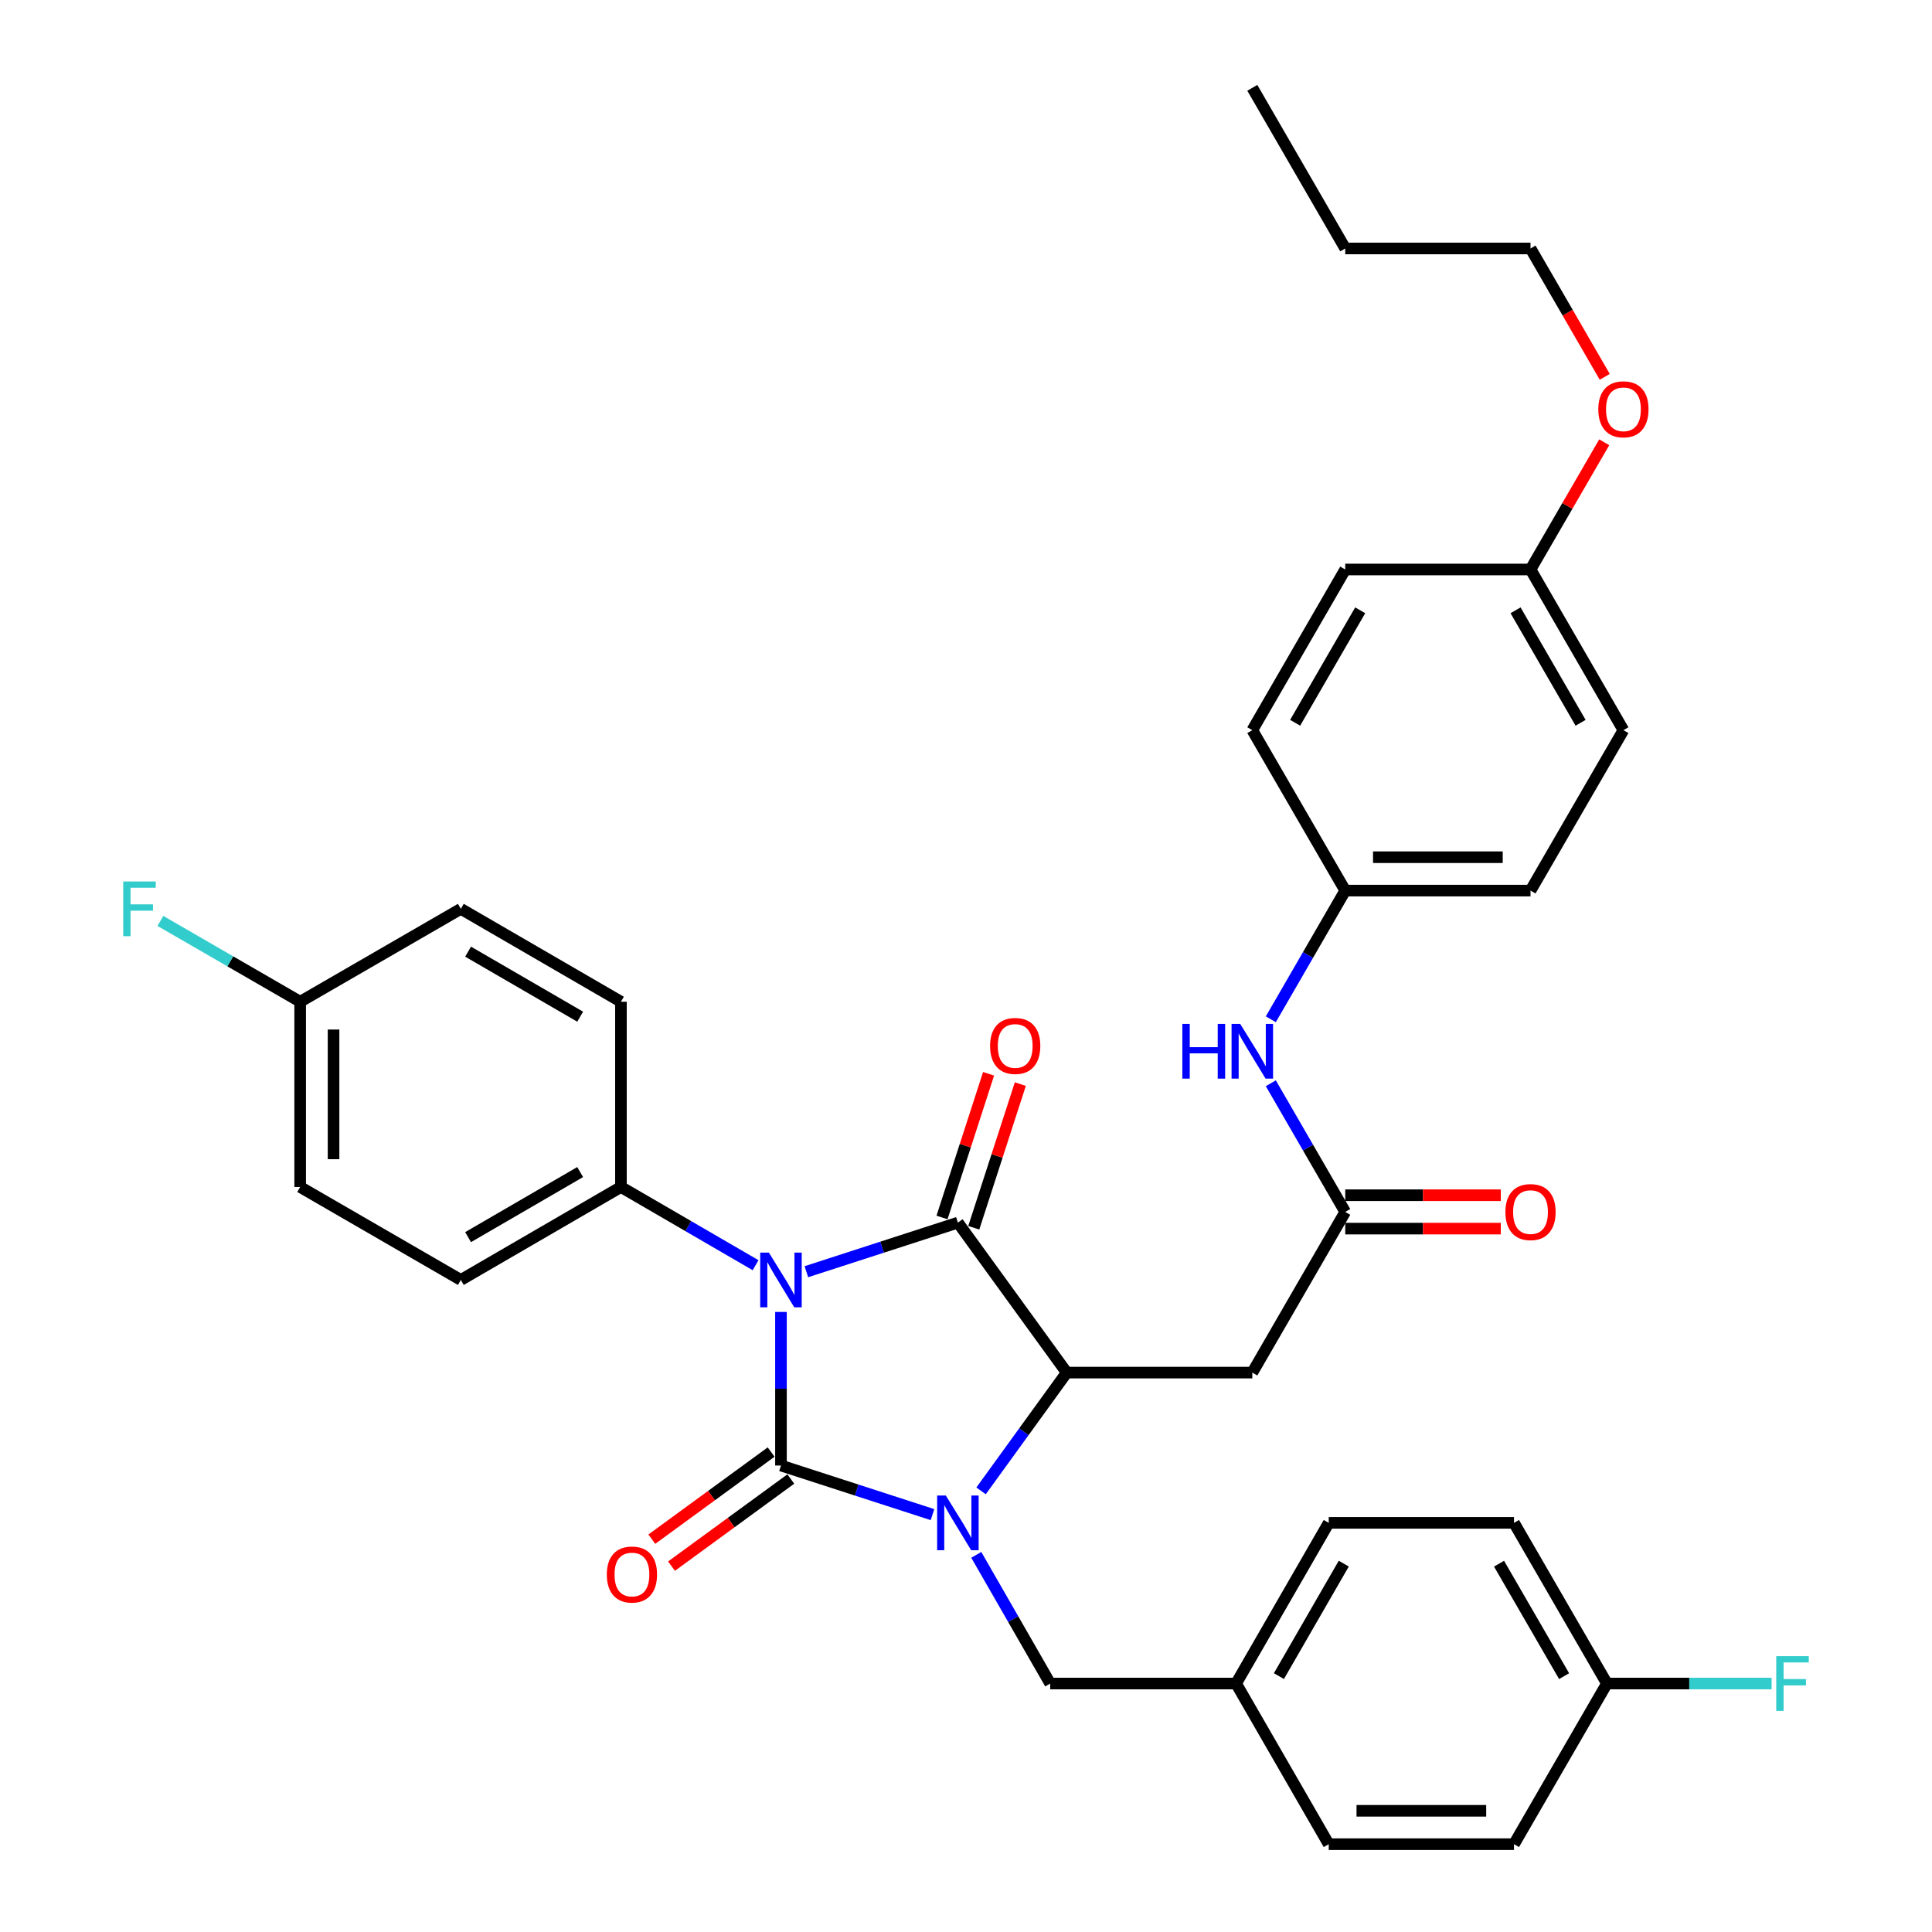 <?xml version='1.0' encoding='iso-8859-1'?>
<svg version='1.1' baseProfile='full'
              xmlns='http://www.w3.org/2000/svg'
                      xmlns:rdkit='http://www.rdkit.org/xml'
                      xmlns:xlink='http://www.w3.org/1999/xlink'
                  xml:space='preserve'
width='1000px' height='1000px' viewBox='0 0 1000 1000'>
<!-- END OF HEADER -->
<rect style='opacity:1.0;fill:#FFFFFF;stroke:none' width='1000' height='1000' x='0' y='0'> </rect>
<path class='bond-0' d='M 404.228,679.058 L 404.228,718.808' style='fill:none;fill-rule:evenodd;stroke:#0000FF;stroke-width:6px;stroke-linecap:butt;stroke-linejoin:miter;stroke-opacity:1' />
<path class='bond-0' d='M 404.228,718.808 L 404.228,758.557' style='fill:none;fill-rule:evenodd;stroke:#000000;stroke-width:6px;stroke-linecap:butt;stroke-linejoin:miter;stroke-opacity:1' />
<path class='bond-2' d='M 417.375,658.237 L 456.59,645.531' style='fill:none;fill-rule:evenodd;stroke:#0000FF;stroke-width:6px;stroke-linecap:butt;stroke-linejoin:miter;stroke-opacity:1' />
<path class='bond-2' d='M 456.59,645.531 L 495.805,632.825' style='fill:none;fill-rule:evenodd;stroke:#000000;stroke-width:6px;stroke-linecap:butt;stroke-linejoin:miter;stroke-opacity:1' />
<path class='bond-6' d='M 391.093,654.868 L 356.244,634.626' style='fill:none;fill-rule:evenodd;stroke:#0000FF;stroke-width:6px;stroke-linecap:butt;stroke-linejoin:miter;stroke-opacity:1' />
<path class='bond-6' d='M 356.244,634.626 L 321.396,614.385' style='fill:none;fill-rule:evenodd;stroke:#000000;stroke-width:6px;stroke-linecap:butt;stroke-linejoin:miter;stroke-opacity:1' />
<path class='bond-1' d='M 404.228,758.557 L 443.443,771.263' style='fill:none;fill-rule:evenodd;stroke:#000000;stroke-width:6px;stroke-linecap:butt;stroke-linejoin:miter;stroke-opacity:1' />
<path class='bond-1' d='M 443.443,771.263 L 482.659,783.969' style='fill:none;fill-rule:evenodd;stroke:#0000FF;stroke-width:6px;stroke-linecap:butt;stroke-linejoin:miter;stroke-opacity:1' />
<path class='bond-8' d='M 399.133,751.58 L 368.257,774.126' style='fill:none;fill-rule:evenodd;stroke:#000000;stroke-width:6px;stroke-linecap:butt;stroke-linejoin:miter;stroke-opacity:1' />
<path class='bond-8' d='M 368.257,774.126 L 337.381,796.672' style='fill:none;fill-rule:evenodd;stroke:#FF0000;stroke-width:6px;stroke-linecap:butt;stroke-linejoin:miter;stroke-opacity:1' />
<path class='bond-8' d='M 409.323,765.534 L 378.447,788.08' style='fill:none;fill-rule:evenodd;stroke:#000000;stroke-width:6px;stroke-linecap:butt;stroke-linejoin:miter;stroke-opacity:1' />
<path class='bond-8' d='M 378.447,788.08 L 347.571,810.626' style='fill:none;fill-rule:evenodd;stroke:#FF0000;stroke-width:6px;stroke-linecap:butt;stroke-linejoin:miter;stroke-opacity:1' />
<path class='bond-7' d='M 505.319,804.786 L 524.455,838.091' style='fill:none;fill-rule:evenodd;stroke:#0000FF;stroke-width:6px;stroke-linecap:butt;stroke-linejoin:miter;stroke-opacity:1' />
<path class='bond-7' d='M 524.455,838.091 L 543.59,871.396' style='fill:none;fill-rule:evenodd;stroke:#000000;stroke-width:6px;stroke-linecap:butt;stroke-linejoin:miter;stroke-opacity:1' />
<path class='bond-35' d='M 507.799,771.667 L 529.967,741.061' style='fill:none;fill-rule:evenodd;stroke:#0000FF;stroke-width:6px;stroke-linecap:butt;stroke-linejoin:miter;stroke-opacity:1' />
<path class='bond-35' d='M 529.967,741.061 L 552.134,710.455' style='fill:none;fill-rule:evenodd;stroke:#000000;stroke-width:6px;stroke-linecap:butt;stroke-linejoin:miter;stroke-opacity:1' />
<path class='bond-3' d='M 495.805,632.825 L 552.134,710.455' style='fill:none;fill-rule:evenodd;stroke:#000000;stroke-width:6px;stroke-linecap:butt;stroke-linejoin:miter;stroke-opacity:1' />
<path class='bond-9' d='M 504.024,635.489 L 516.073,598.307' style='fill:none;fill-rule:evenodd;stroke:#000000;stroke-width:6px;stroke-linecap:butt;stroke-linejoin:miter;stroke-opacity:1' />
<path class='bond-9' d='M 516.073,598.307 L 528.123,561.125' style='fill:none;fill-rule:evenodd;stroke:#FF0000;stroke-width:6px;stroke-linecap:butt;stroke-linejoin:miter;stroke-opacity:1' />
<path class='bond-9' d='M 487.587,630.162 L 499.636,592.98' style='fill:none;fill-rule:evenodd;stroke:#000000;stroke-width:6px;stroke-linecap:butt;stroke-linejoin:miter;stroke-opacity:1' />
<path class='bond-9' d='M 499.636,592.98 L 511.686,555.798' style='fill:none;fill-rule:evenodd;stroke:#FF0000;stroke-width:6px;stroke-linecap:butt;stroke-linejoin:miter;stroke-opacity:1' />
<path class='bond-4' d='M 552.134,710.455 L 648.194,710.455' style='fill:none;fill-rule:evenodd;stroke:#000000;stroke-width:6px;stroke-linecap:butt;stroke-linejoin:miter;stroke-opacity:1' />
<path class='bond-5' d='M 648.194,710.455 L 696.296,627.287' style='fill:none;fill-rule:evenodd;stroke:#000000;stroke-width:6px;stroke-linecap:butt;stroke-linejoin:miter;stroke-opacity:1' />
<path class='bond-10' d='M 696.296,627.287 L 677.035,593.993' style='fill:none;fill-rule:evenodd;stroke:#000000;stroke-width:6px;stroke-linecap:butt;stroke-linejoin:miter;stroke-opacity:1' />
<path class='bond-10' d='M 677.035,593.993 L 657.775,560.699' style='fill:none;fill-rule:evenodd;stroke:#0000FF;stroke-width:6px;stroke-linecap:butt;stroke-linejoin:miter;stroke-opacity:1' />
<path class='bond-11' d='M 696.296,635.926 L 736.546,635.926' style='fill:none;fill-rule:evenodd;stroke:#000000;stroke-width:6px;stroke-linecap:butt;stroke-linejoin:miter;stroke-opacity:1' />
<path class='bond-11' d='M 736.546,635.926 L 776.795,635.926' style='fill:none;fill-rule:evenodd;stroke:#FF0000;stroke-width:6px;stroke-linecap:butt;stroke-linejoin:miter;stroke-opacity:1' />
<path class='bond-11' d='M 696.296,618.647 L 736.546,618.647' style='fill:none;fill-rule:evenodd;stroke:#000000;stroke-width:6px;stroke-linecap:butt;stroke-linejoin:miter;stroke-opacity:1' />
<path class='bond-11' d='M 736.546,618.647 L 776.795,618.647' style='fill:none;fill-rule:evenodd;stroke:#FF0000;stroke-width:6px;stroke-linecap:butt;stroke-linejoin:miter;stroke-opacity:1' />
<path class='bond-12' d='M 321.396,614.385 L 238.525,662.497' style='fill:none;fill-rule:evenodd;stroke:#000000;stroke-width:6px;stroke-linecap:butt;stroke-linejoin:miter;stroke-opacity:1' />
<path class='bond-12' d='M 300.29,606.659 L 242.28,640.337' style='fill:none;fill-rule:evenodd;stroke:#000000;stroke-width:6px;stroke-linecap:butt;stroke-linejoin:miter;stroke-opacity:1' />
<path class='bond-13' d='M 321.396,614.385 L 321.396,518.498' style='fill:none;fill-rule:evenodd;stroke:#000000;stroke-width:6px;stroke-linecap:butt;stroke-linejoin:miter;stroke-opacity:1' />
<path class='bond-15' d='M 543.59,871.396 L 639.804,871.396' style='fill:none;fill-rule:evenodd;stroke:#000000;stroke-width:6px;stroke-linecap:butt;stroke-linejoin:miter;stroke-opacity:1' />
<path class='bond-14' d='M 657.773,527.576 L 677.034,494.272' style='fill:none;fill-rule:evenodd;stroke:#0000FF;stroke-width:6px;stroke-linecap:butt;stroke-linejoin:miter;stroke-opacity:1' />
<path class='bond-14' d='M 677.034,494.272 L 696.296,460.969' style='fill:none;fill-rule:evenodd;stroke:#000000;stroke-width:6px;stroke-linecap:butt;stroke-linejoin:miter;stroke-opacity:1' />
<path class='bond-20' d='M 238.525,662.497 L 155.366,614.385' style='fill:none;fill-rule:evenodd;stroke:#000000;stroke-width:6px;stroke-linecap:butt;stroke-linejoin:miter;stroke-opacity:1' />
<path class='bond-19' d='M 321.396,518.498 L 238.525,470.415' style='fill:none;fill-rule:evenodd;stroke:#000000;stroke-width:6px;stroke-linecap:butt;stroke-linejoin:miter;stroke-opacity:1' />
<path class='bond-19' d='M 300.294,526.231 L 242.284,492.573' style='fill:none;fill-rule:evenodd;stroke:#000000;stroke-width:6px;stroke-linecap:butt;stroke-linejoin:miter;stroke-opacity:1' />
<path class='bond-23' d='M 696.296,460.969 L 648.194,377.935' style='fill:none;fill-rule:evenodd;stroke:#000000;stroke-width:6px;stroke-linecap:butt;stroke-linejoin:miter;stroke-opacity:1' />
<path class='bond-24' d='M 696.296,460.969 L 792.193,460.969' style='fill:none;fill-rule:evenodd;stroke:#000000;stroke-width:6px;stroke-linecap:butt;stroke-linejoin:miter;stroke-opacity:1' />
<path class='bond-24' d='M 710.68,443.691 L 777.808,443.691' style='fill:none;fill-rule:evenodd;stroke:#000000;stroke-width:6px;stroke-linecap:butt;stroke-linejoin:miter;stroke-opacity:1' />
<path class='bond-25' d='M 639.804,871.396 L 687.752,954.545' style='fill:none;fill-rule:evenodd;stroke:#000000;stroke-width:6px;stroke-linecap:butt;stroke-linejoin:miter;stroke-opacity:1' />
<path class='bond-26' d='M 639.804,871.396 L 687.752,788.228' style='fill:none;fill-rule:evenodd;stroke:#000000;stroke-width:6px;stroke-linecap:butt;stroke-linejoin:miter;stroke-opacity:1' />
<path class='bond-26' d='M 661.965,867.551 L 695.529,809.334' style='fill:none;fill-rule:evenodd;stroke:#000000;stroke-width:6px;stroke-linecap:butt;stroke-linejoin:miter;stroke-opacity:1' />
<path class='bond-16' d='M 155.366,518.498 L 238.525,470.415' style='fill:none;fill-rule:evenodd;stroke:#000000;stroke-width:6px;stroke-linecap:butt;stroke-linejoin:miter;stroke-opacity:1' />
<path class='bond-21' d='M 155.366,518.498 L 119.193,497.585' style='fill:none;fill-rule:evenodd;stroke:#000000;stroke-width:6px;stroke-linecap:butt;stroke-linejoin:miter;stroke-opacity:1' />
<path class='bond-21' d='M 119.193,497.585 L 83.02,476.671' style='fill:none;fill-rule:evenodd;stroke:#33CCCC;stroke-width:6px;stroke-linecap:butt;stroke-linejoin:miter;stroke-opacity:1' />
<path class='bond-36' d='M 155.366,518.498 L 155.366,614.385' style='fill:none;fill-rule:evenodd;stroke:#000000;stroke-width:6px;stroke-linecap:butt;stroke-linejoin:miter;stroke-opacity:1' />
<path class='bond-36' d='M 172.645,532.881 L 172.645,600.002' style='fill:none;fill-rule:evenodd;stroke:#000000;stroke-width:6px;stroke-linecap:butt;stroke-linejoin:miter;stroke-opacity:1' />
<path class='bond-17' d='M 831.751,871.396 L 783.64,788.228' style='fill:none;fill-rule:evenodd;stroke:#000000;stroke-width:6px;stroke-linecap:butt;stroke-linejoin:miter;stroke-opacity:1' />
<path class='bond-17' d='M 809.578,867.573 L 775.9,809.356' style='fill:none;fill-rule:evenodd;stroke:#000000;stroke-width:6px;stroke-linecap:butt;stroke-linejoin:miter;stroke-opacity:1' />
<path class='bond-22' d='M 831.751,871.396 L 874.366,871.396' style='fill:none;fill-rule:evenodd;stroke:#000000;stroke-width:6px;stroke-linecap:butt;stroke-linejoin:miter;stroke-opacity:1' />
<path class='bond-22' d='M 874.366,871.396 L 916.981,871.396' style='fill:none;fill-rule:evenodd;stroke:#33CCCC;stroke-width:6px;stroke-linecap:butt;stroke-linejoin:miter;stroke-opacity:1' />
<path class='bond-37' d='M 831.751,871.396 L 783.64,954.545' style='fill:none;fill-rule:evenodd;stroke:#000000;stroke-width:6px;stroke-linecap:butt;stroke-linejoin:miter;stroke-opacity:1' />
<path class='bond-18' d='M 792.193,294.767 L 840.285,377.935' style='fill:none;fill-rule:evenodd;stroke:#000000;stroke-width:6px;stroke-linecap:butt;stroke-linejoin:miter;stroke-opacity:1' />
<path class='bond-18' d='M 784.449,315.892 L 818.113,374.11' style='fill:none;fill-rule:evenodd;stroke:#000000;stroke-width:6px;stroke-linecap:butt;stroke-linejoin:miter;stroke-opacity:1' />
<path class='bond-31' d='M 792.193,294.767 L 811.268,261.849' style='fill:none;fill-rule:evenodd;stroke:#000000;stroke-width:6px;stroke-linecap:butt;stroke-linejoin:miter;stroke-opacity:1' />
<path class='bond-31' d='M 811.268,261.849 L 830.343,228.93' style='fill:none;fill-rule:evenodd;stroke:#FF0000;stroke-width:6px;stroke-linecap:butt;stroke-linejoin:miter;stroke-opacity:1' />
<path class='bond-38' d='M 792.193,294.767 L 696.296,294.767' style='fill:none;fill-rule:evenodd;stroke:#000000;stroke-width:6px;stroke-linecap:butt;stroke-linejoin:miter;stroke-opacity:1' />
<path class='bond-29' d='M 648.194,377.935 L 696.296,294.767' style='fill:none;fill-rule:evenodd;stroke:#000000;stroke-width:6px;stroke-linecap:butt;stroke-linejoin:miter;stroke-opacity:1' />
<path class='bond-29' d='M 670.366,374.111 L 704.038,315.893' style='fill:none;fill-rule:evenodd;stroke:#000000;stroke-width:6px;stroke-linecap:butt;stroke-linejoin:miter;stroke-opacity:1' />
<path class='bond-30' d='M 792.193,460.969 L 840.285,377.935' style='fill:none;fill-rule:evenodd;stroke:#000000;stroke-width:6px;stroke-linecap:butt;stroke-linejoin:miter;stroke-opacity:1' />
<path class='bond-27' d='M 687.752,954.545 L 783.64,954.545' style='fill:none;fill-rule:evenodd;stroke:#000000;stroke-width:6px;stroke-linecap:butt;stroke-linejoin:miter;stroke-opacity:1' />
<path class='bond-27' d='M 702.136,937.267 L 769.257,937.267' style='fill:none;fill-rule:evenodd;stroke:#000000;stroke-width:6px;stroke-linecap:butt;stroke-linejoin:miter;stroke-opacity:1' />
<path class='bond-28' d='M 687.752,788.228 L 783.64,788.228' style='fill:none;fill-rule:evenodd;stroke:#000000;stroke-width:6px;stroke-linecap:butt;stroke-linejoin:miter;stroke-opacity:1' />
<path class='bond-32' d='M 830.616,195.05 L 811.404,161.827' style='fill:none;fill-rule:evenodd;stroke:#FF0000;stroke-width:6px;stroke-linecap:butt;stroke-linejoin:miter;stroke-opacity:1' />
<path class='bond-32' d='M 811.404,161.827 L 792.193,128.604' style='fill:none;fill-rule:evenodd;stroke:#000000;stroke-width:6px;stroke-linecap:butt;stroke-linejoin:miter;stroke-opacity:1' />
<path class='bond-33' d='M 792.193,128.604 L 696.296,128.604' style='fill:none;fill-rule:evenodd;stroke:#000000;stroke-width:6px;stroke-linecap:butt;stroke-linejoin:miter;stroke-opacity:1' />
<path class='bond-34' d='M 696.296,128.604 L 648.194,45.455' style='fill:none;fill-rule:evenodd;stroke:#000000;stroke-width:6px;stroke-linecap:butt;stroke-linejoin:miter;stroke-opacity:1' />
<path  class='atom-0' d='M 397.968 648.337
L 407.248 663.337
Q 408.168 664.817, 409.648 667.497
Q 411.128 670.177, 411.208 670.337
L 411.208 648.337
L 414.968 648.337
L 414.968 676.657
L 411.088 676.657
L 401.128 660.257
Q 399.968 658.337, 398.728 656.137
Q 397.528 653.937, 397.168 653.257
L 397.168 676.657
L 393.488 676.657
L 393.488 648.337
L 397.968 648.337
' fill='#0000FF'/>
<path  class='atom-2' d='M 489.545 774.068
L 498.825 789.068
Q 499.745 790.548, 501.225 793.228
Q 502.705 795.908, 502.785 796.068
L 502.785 774.068
L 506.545 774.068
L 506.545 802.388
L 502.665 802.388
L 492.705 785.988
Q 491.545 784.068, 490.305 781.868
Q 489.105 779.668, 488.745 778.988
L 488.745 802.388
L 485.065 802.388
L 485.065 774.068
L 489.545 774.068
' fill='#0000FF'/>
<path  class='atom-9' d='M 314.088 814.965
Q 314.088 808.165, 317.448 804.365
Q 320.808 800.565, 327.088 800.565
Q 333.368 800.565, 336.728 804.365
Q 340.088 808.165, 340.088 814.965
Q 340.088 821.845, 336.688 825.765
Q 333.288 829.645, 327.088 829.645
Q 320.848 829.645, 317.448 825.765
Q 314.088 821.885, 314.088 814.965
M 327.088 826.445
Q 331.408 826.445, 333.728 823.565
Q 336.088 820.645, 336.088 814.965
Q 336.088 809.405, 333.728 806.605
Q 331.408 803.765, 327.088 803.765
Q 322.768 803.765, 320.408 806.565
Q 318.088 809.365, 318.088 814.965
Q 318.088 820.685, 320.408 823.565
Q 322.768 826.445, 327.088 826.445
' fill='#FF0000'/>
<path  class='atom-10' d='M 512.467 541.376
Q 512.467 534.576, 515.827 530.776
Q 519.187 526.976, 525.467 526.976
Q 531.747 526.976, 535.107 530.776
Q 538.467 534.576, 538.467 541.376
Q 538.467 548.256, 535.067 552.176
Q 531.667 556.056, 525.467 556.056
Q 519.227 556.056, 515.827 552.176
Q 512.467 548.296, 512.467 541.376
M 525.467 552.856
Q 529.787 552.856, 532.107 549.976
Q 534.467 547.056, 534.467 541.376
Q 534.467 535.816, 532.107 533.016
Q 529.787 530.176, 525.467 530.176
Q 521.147 530.176, 518.787 532.976
Q 516.467 535.776, 516.467 541.376
Q 516.467 547.096, 518.787 549.976
Q 521.147 552.856, 525.467 552.856
' fill='#FF0000'/>
<path  class='atom-11' d='M 611.974 529.978
L 615.814 529.978
L 615.814 542.018
L 630.294 542.018
L 630.294 529.978
L 634.134 529.978
L 634.134 558.298
L 630.294 558.298
L 630.294 545.218
L 615.814 545.218
L 615.814 558.298
L 611.974 558.298
L 611.974 529.978
' fill='#0000FF'/>
<path  class='atom-11' d='M 641.934 529.978
L 651.214 544.978
Q 652.134 546.458, 653.614 549.138
Q 655.094 551.818, 655.174 551.978
L 655.174 529.978
L 658.934 529.978
L 658.934 558.298
L 655.054 558.298
L 645.094 541.898
Q 643.934 539.978, 642.694 537.778
Q 641.494 535.578, 641.134 534.898
L 641.134 558.298
L 637.454 558.298
L 637.454 529.978
L 641.934 529.978
' fill='#0000FF'/>
<path  class='atom-12' d='M 779.193 627.367
Q 779.193 620.567, 782.553 616.767
Q 785.913 612.967, 792.193 612.967
Q 798.473 612.967, 801.833 616.767
Q 805.193 620.567, 805.193 627.367
Q 805.193 634.247, 801.793 638.167
Q 798.393 642.047, 792.193 642.047
Q 785.953 642.047, 782.553 638.167
Q 779.193 634.287, 779.193 627.367
M 792.193 638.847
Q 796.513 638.847, 798.833 635.967
Q 801.193 633.047, 801.193 627.367
Q 801.193 621.807, 798.833 619.007
Q 796.513 616.167, 792.193 616.167
Q 787.873 616.167, 785.513 618.967
Q 783.193 621.767, 783.193 627.367
Q 783.193 633.087, 785.513 635.967
Q 787.873 638.847, 792.193 638.847
' fill='#FF0000'/>
<path  class='atom-22' d='M 63.778 456.255
L 80.618 456.255
L 80.618 459.495
L 67.578 459.495
L 67.578 468.095
L 79.178 468.095
L 79.178 471.375
L 67.578 471.375
L 67.578 484.575
L 63.778 484.575
L 63.778 456.255
' fill='#33CCCC'/>
<path  class='atom-23' d='M 919.382 857.236
L 936.222 857.236
L 936.222 860.476
L 923.182 860.476
L 923.182 869.076
L 934.782 869.076
L 934.782 872.356
L 923.182 872.356
L 923.182 885.556
L 919.382 885.556
L 919.382 857.236
' fill='#33CCCC'/>
<path  class='atom-32' d='M 827.285 211.852
Q 827.285 205.052, 830.645 201.252
Q 834.005 197.452, 840.285 197.452
Q 846.565 197.452, 849.925 201.252
Q 853.285 205.052, 853.285 211.852
Q 853.285 218.732, 849.885 222.652
Q 846.485 226.532, 840.285 226.532
Q 834.045 226.532, 830.645 222.652
Q 827.285 218.772, 827.285 211.852
M 840.285 223.332
Q 844.605 223.332, 846.925 220.452
Q 849.285 217.532, 849.285 211.852
Q 849.285 206.292, 846.925 203.492
Q 844.605 200.652, 840.285 200.652
Q 835.965 200.652, 833.605 203.452
Q 831.285 206.252, 831.285 211.852
Q 831.285 217.572, 833.605 220.452
Q 835.965 223.332, 840.285 223.332
' fill='#FF0000'/>
</svg>
